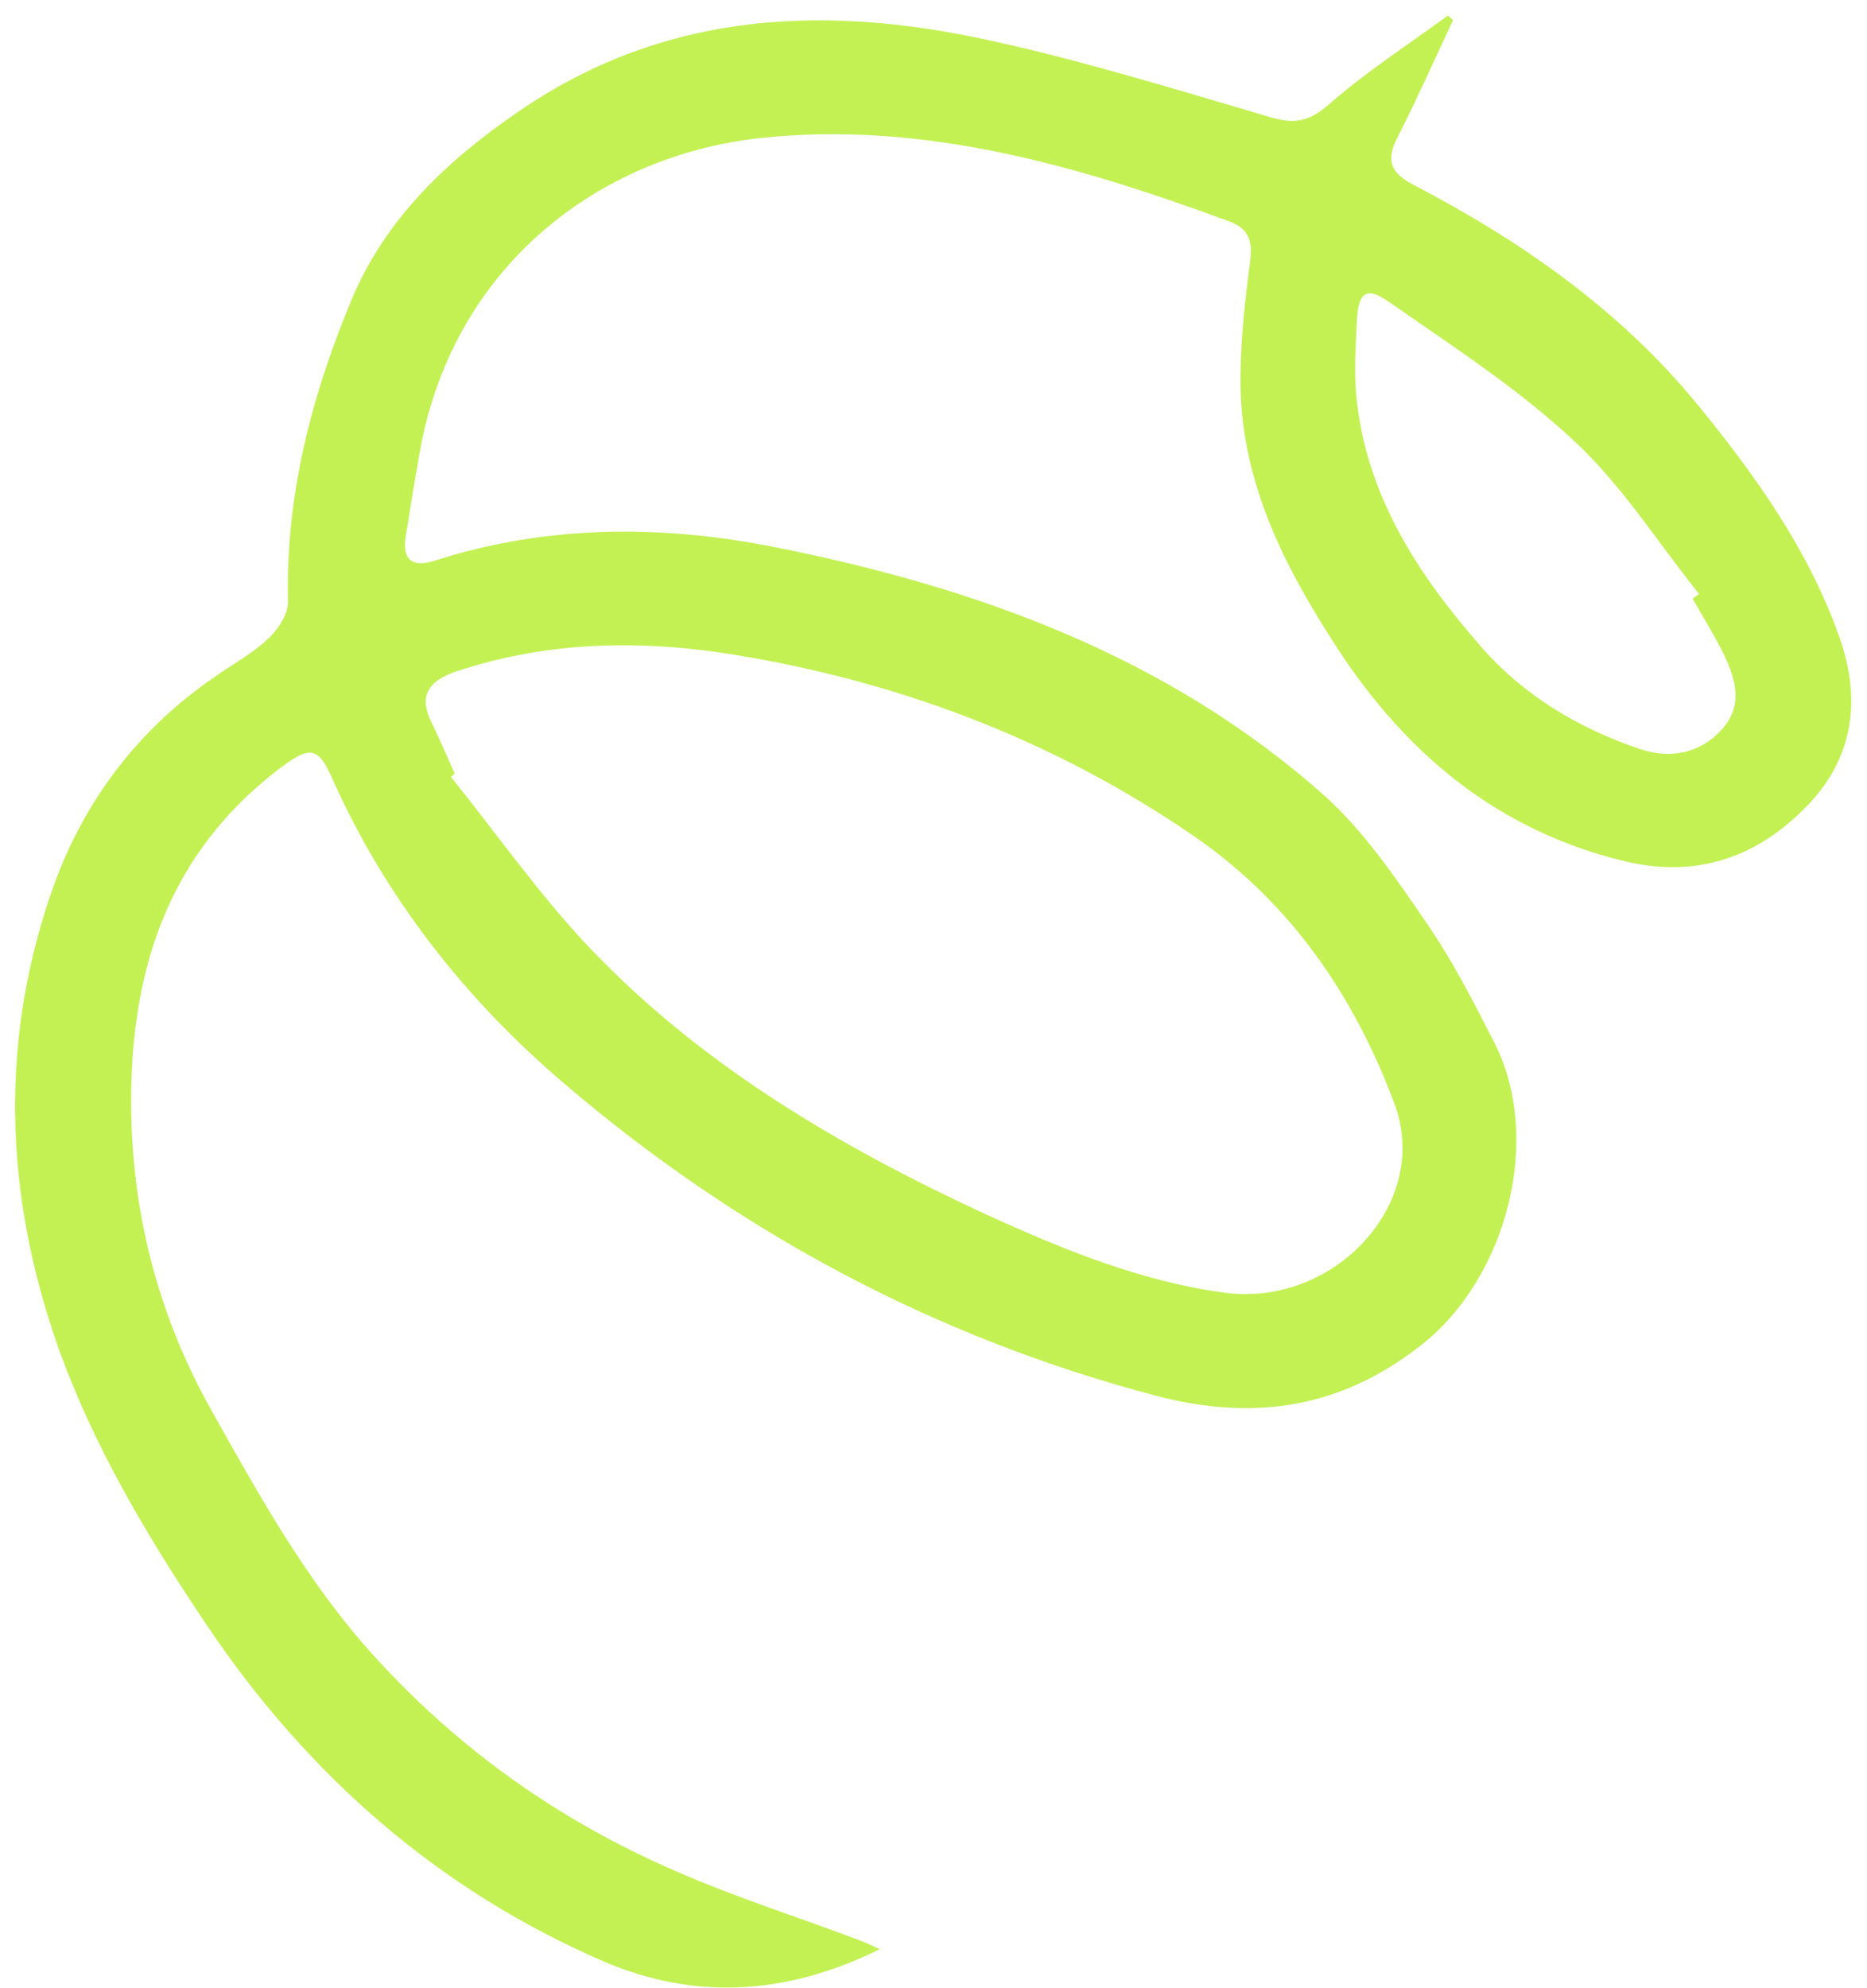 <svg width="109" height="116" viewBox="0 0 109 116" fill="none" xmlns="http://www.w3.org/2000/svg">
<path d="M84.828 1.186C83.75 3.483 82.719 5.792 81.576 8.045C80.871 9.406 81.235 10.129 82.55 10.801C88.837 14.082 94.599 18.101 99.138 23.65C102.523 27.793 105.614 32.142 107.401 37.221C108.63 40.721 108.28 44.098 105.589 46.937C102.638 50.041 99.053 51.286 94.8 50.248C87.481 48.472 82.13 44.022 78.121 37.893C74.962 33.059 72.33 27.93 72.425 21.916C72.442 19.691 72.697 17.454 72.986 15.278C73.143 14.103 72.937 13.372 71.791 12.928C62.948 9.671 53.876 7.025 44.341 8.062C34.855 9.113 26.363 15.648 24.486 26.487C24.205 28.094 23.941 29.733 23.676 31.371C23.492 32.643 24.053 33.133 25.338 32.735C31.936 30.606 38.672 30.614 45.337 31.951C57.096 34.298 68.163 38.322 77.241 46.361C79.601 48.461 81.465 51.202 83.276 53.851C84.799 56.057 86.029 58.469 87.242 60.85C90.101 66.456 87.984 74.611 82.924 78.536C78.219 82.222 73.149 82.93 67.56 81.473C54.548 78.056 43.039 71.864 32.936 63.232C27.151 58.3 22.485 52.379 19.359 45.351C18.604 43.64 18.108 43.556 16.597 44.645C9.62 49.806 7.494 56.999 7.664 65.16C7.811 71.24 9.339 76.948 12.329 82.279C15.112 87.243 17.848 92.193 21.666 96.456C26.65 101.998 32.563 106.213 39.408 109.181C42.872 110.702 46.543 111.866 50.111 113.208C50.465 113.331 50.806 113.503 51.357 113.758C45.927 116.44 40.555 116.754 35.231 114.464C25.539 110.273 17.931 103.544 12.083 94.862C8.607 89.683 5.428 84.377 3.352 78.493C0.243 69.603 -0.06 60.551 3.181 51.564C4.99 46.643 8.09 42.568 12.474 39.546C13.522 38.797 14.719 38.166 15.65 37.282C16.216 36.763 16.813 35.864 16.814 35.139C16.662 28.901 18.207 23 20.603 17.307C22.57 12.74 26.051 9.418 30.142 6.601C38.536 0.766 47.712 0.252 57.184 2.23C62.922 3.442 68.556 5.196 74.17 6.841C75.585 7.256 76.437 7.1 77.585 6.094C79.745 4.198 82.204 2.618 84.515 0.919C84.611 0.946 84.728 1.081 84.828 1.186ZM26.547 45.147C26.471 45.229 26.378 45.282 26.333 45.347C29.033 48.706 31.518 52.266 34.494 55.39C41.01 62.208 49.041 66.927 57.58 70.879C62.018 72.901 66.529 74.761 71.434 75.434C77.859 76.342 83.573 70.237 81.421 64.436C79.074 58.141 75.364 52.69 69.719 48.807C61.882 43.415 53.16 40.009 43.749 38.359C37.987 37.322 32.267 37.307 26.597 39.198C25.094 39.719 24.414 40.543 25.163 42.096C25.651 43.112 26.107 44.145 26.547 45.147ZM98.822 34.943C98.929 34.843 99.053 34.773 99.191 34.656C96.777 31.66 94.697 28.315 91.903 25.734C88.645 22.688 84.807 20.208 81.124 17.642C79.765 16.672 79.289 17.06 79.217 18.751C79.15 20.159 79.051 21.583 79.173 22.965C79.692 28.836 82.765 33.516 86.504 37.783C88.991 40.617 92.168 42.501 95.746 43.716C97.551 44.315 99.315 43.97 100.603 42.483C101.783 41.096 101.306 39.591 100.643 38.191C100.087 37.053 99.424 36.016 98.822 34.943Z" fill="#C3F153"/>
</svg>
